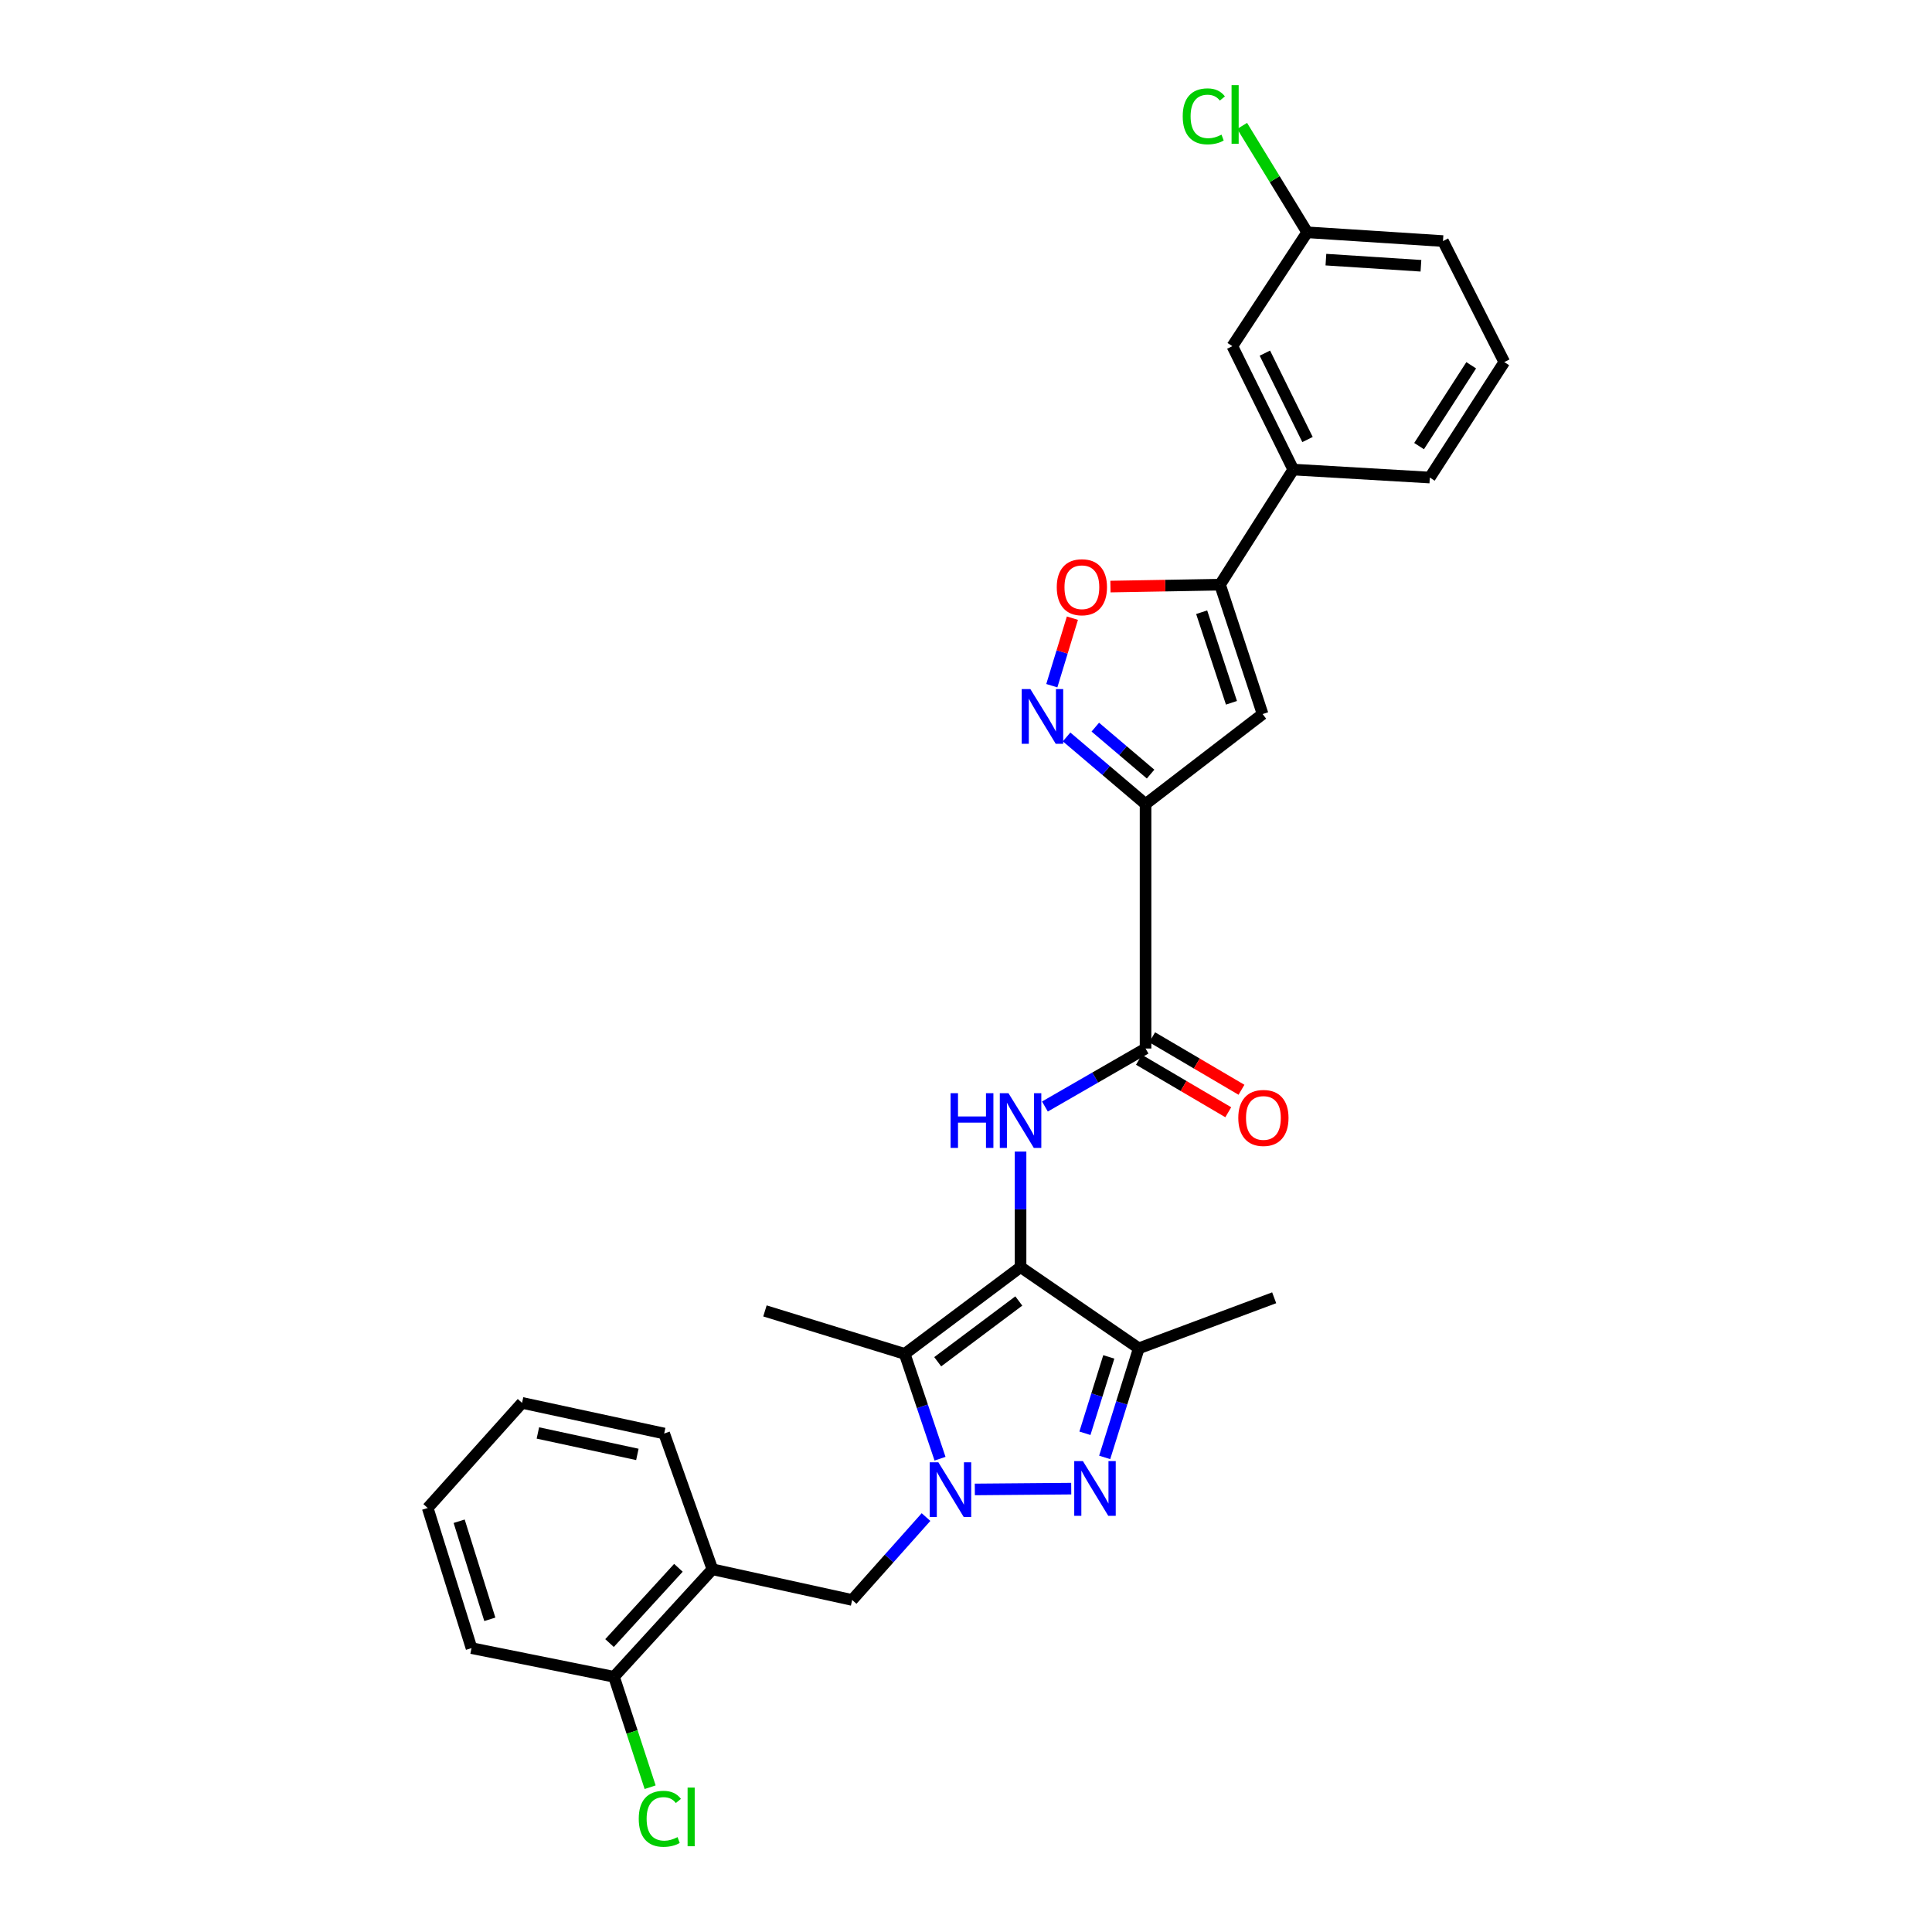 <?xml version='1.0' encoding='iso-8859-1'?>
<svg version='1.1' baseProfile='full'
              xmlns='http://www.w3.org/2000/svg'
                      xmlns:rdkit='http://www.rdkit.org/xml'
                      xmlns:xlink='http://www.w3.org/1999/xlink'
                  xml:space='preserve'
width='1000px' height='1000px' viewBox='0 0 1000 1000'>
<!-- END OF HEADER -->
<rect style='opacity:1.0;fill:#FFFFFF;stroke:none' width='1000' height='1000' x='0' y='0'> </rect>
<path class='bond-2' d='M 528.239,655.849 L 468.276,700.775' style='fill:none;fill-rule:evenodd;stroke:#000000;stroke-width:6px;stroke-linecap:butt;stroke-linejoin:miter;stroke-opacity:1' />
<path class='bond-2' d='M 527.335,673.387 L 485.361,704.835' style='fill:none;fill-rule:evenodd;stroke:#000000;stroke-width:6px;stroke-linecap:butt;stroke-linejoin:miter;stroke-opacity:1' />
<path class='bond-4' d='M 528.239,655.849 L 589.438,697.889' style='fill:none;fill-rule:evenodd;stroke:#000000;stroke-width:6px;stroke-linecap:butt;stroke-linejoin:miter;stroke-opacity:1' />
<path class='bond-5' d='M 528.239,655.849 L 528.239,625.95' style='fill:none;fill-rule:evenodd;stroke:#000000;stroke-width:6px;stroke-linecap:butt;stroke-linejoin:miter;stroke-opacity:1' />
<path class='bond-5' d='M 528.239,625.95 L 528.239,596.051' style='fill:none;fill-rule:evenodd;stroke:#0000FF;stroke-width:6px;stroke-linecap:butt;stroke-linejoin:miter;stroke-opacity:1' />
<path class='bond-0' d='M 486.559,755.024 L 477.418,727.899' style='fill:none;fill-rule:evenodd;stroke:#0000FF;stroke-width:6px;stroke-linecap:butt;stroke-linejoin:miter;stroke-opacity:1' />
<path class='bond-0' d='M 477.418,727.899 L 468.276,700.775' style='fill:none;fill-rule:evenodd;stroke:#000000;stroke-width:6px;stroke-linecap:butt;stroke-linejoin:miter;stroke-opacity:1' />
<path class='bond-11' d='M 479.304,785.235 L 460.188,806.686' style='fill:none;fill-rule:evenodd;stroke:#0000FF;stroke-width:6px;stroke-linecap:butt;stroke-linejoin:miter;stroke-opacity:1' />
<path class='bond-11' d='M 460.188,806.686 L 441.072,828.137' style='fill:none;fill-rule:evenodd;stroke:#000000;stroke-width:6px;stroke-linecap:butt;stroke-linejoin:miter;stroke-opacity:1' />
<path class='bond-29' d='M 504.567,770.932 L 554.467,770.517' style='fill:none;fill-rule:evenodd;stroke:#0000FF;stroke-width:6px;stroke-linecap:butt;stroke-linejoin:miter;stroke-opacity:1' />
<path class='bond-1' d='M 571.783,754.355 L 580.611,726.122' style='fill:none;fill-rule:evenodd;stroke:#0000FF;stroke-width:6px;stroke-linecap:butt;stroke-linejoin:miter;stroke-opacity:1' />
<path class='bond-1' d='M 580.611,726.122 L 589.438,697.889' style='fill:none;fill-rule:evenodd;stroke:#000000;stroke-width:6px;stroke-linecap:butt;stroke-linejoin:miter;stroke-opacity:1' />
<path class='bond-1' d='M 561.553,741.859 L 567.732,722.095' style='fill:none;fill-rule:evenodd;stroke:#0000FF;stroke-width:6px;stroke-linecap:butt;stroke-linejoin:miter;stroke-opacity:1' />
<path class='bond-1' d='M 567.732,722.095 L 573.911,702.332' style='fill:none;fill-rule:evenodd;stroke:#000000;stroke-width:6px;stroke-linecap:butt;stroke-linejoin:miter;stroke-opacity:1' />
<path class='bond-18' d='M 468.276,700.775 L 395.936,678.526' style='fill:none;fill-rule:evenodd;stroke:#000000;stroke-width:6px;stroke-linecap:butt;stroke-linejoin:miter;stroke-opacity:1' />
<path class='bond-3' d='M 592.939,416.163 L 592.939,542.715' style='fill:none;fill-rule:evenodd;stroke:#000000;stroke-width:6px;stroke-linecap:butt;stroke-linejoin:miter;stroke-opacity:1' />
<path class='bond-6' d='M 592.939,416.163 L 572.501,398.8' style='fill:none;fill-rule:evenodd;stroke:#000000;stroke-width:6px;stroke-linecap:butt;stroke-linejoin:miter;stroke-opacity:1' />
<path class='bond-6' d='M 572.501,398.8 L 552.064,381.437' style='fill:none;fill-rule:evenodd;stroke:#0000FF;stroke-width:6px;stroke-linecap:butt;stroke-linejoin:miter;stroke-opacity:1' />
<path class='bond-6' d='M 595.544,400.671 L 581.238,388.517' style='fill:none;fill-rule:evenodd;stroke:#000000;stroke-width:6px;stroke-linecap:butt;stroke-linejoin:miter;stroke-opacity:1' />
<path class='bond-6' d='M 581.238,388.517 L 566.931,376.362' style='fill:none;fill-rule:evenodd;stroke:#0000FF;stroke-width:6px;stroke-linecap:butt;stroke-linejoin:miter;stroke-opacity:1' />
<path class='bond-7' d='M 592.939,416.163 L 653.524,369.596' style='fill:none;fill-rule:evenodd;stroke:#000000;stroke-width:6px;stroke-linecap:butt;stroke-linejoin:miter;stroke-opacity:1' />
<path class='bond-20' d='M 589.438,697.889 L 659.514,671.727' style='fill:none;fill-rule:evenodd;stroke:#000000;stroke-width:6px;stroke-linecap:butt;stroke-linejoin:miter;stroke-opacity:1' />
<path class='bond-8' d='M 540.845,572.731 L 566.892,557.723' style='fill:none;fill-rule:evenodd;stroke:#0000FF;stroke-width:6px;stroke-linecap:butt;stroke-linejoin:miter;stroke-opacity:1' />
<path class='bond-8' d='M 566.892,557.723 L 592.939,542.715' style='fill:none;fill-rule:evenodd;stroke:#000000;stroke-width:6px;stroke-linecap:butt;stroke-linejoin:miter;stroke-opacity:1' />
<path class='bond-10' d='M 544.421,354.915 L 549.747,337.439' style='fill:none;fill-rule:evenodd;stroke:#0000FF;stroke-width:6px;stroke-linecap:butt;stroke-linejoin:miter;stroke-opacity:1' />
<path class='bond-10' d='M 549.747,337.439 L 555.073,319.963' style='fill:none;fill-rule:evenodd;stroke:#FF0000;stroke-width:6px;stroke-linecap:butt;stroke-linejoin:miter;stroke-opacity:1' />
<path class='bond-9' d='M 653.524,369.596 L 631.492,302.624' style='fill:none;fill-rule:evenodd;stroke:#000000;stroke-width:6px;stroke-linecap:butt;stroke-linejoin:miter;stroke-opacity:1' />
<path class='bond-9' d='M 637.402,363.767 L 621.98,316.886' style='fill:none;fill-rule:evenodd;stroke:#000000;stroke-width:6px;stroke-linecap:butt;stroke-linejoin:miter;stroke-opacity:1' />
<path class='bond-14' d='M 589.521,548.532 L 612.635,562.116' style='fill:none;fill-rule:evenodd;stroke:#000000;stroke-width:6px;stroke-linecap:butt;stroke-linejoin:miter;stroke-opacity:1' />
<path class='bond-14' d='M 612.635,562.116 L 635.749,575.7' style='fill:none;fill-rule:evenodd;stroke:#FF0000;stroke-width:6px;stroke-linecap:butt;stroke-linejoin:miter;stroke-opacity:1' />
<path class='bond-14' d='M 596.357,536.899 L 619.472,550.483' style='fill:none;fill-rule:evenodd;stroke:#000000;stroke-width:6px;stroke-linecap:butt;stroke-linejoin:miter;stroke-opacity:1' />
<path class='bond-14' d='M 619.472,550.483 L 642.586,564.067' style='fill:none;fill-rule:evenodd;stroke:#FF0000;stroke-width:6px;stroke-linecap:butt;stroke-linejoin:miter;stroke-opacity:1' />
<path class='bond-13' d='M 631.492,302.624 L 669.394,243.051' style='fill:none;fill-rule:evenodd;stroke:#000000;stroke-width:6px;stroke-linecap:butt;stroke-linejoin:miter;stroke-opacity:1' />
<path class='bond-30' d='M 631.492,302.624 L 603.129,303.118' style='fill:none;fill-rule:evenodd;stroke:#000000;stroke-width:6px;stroke-linecap:butt;stroke-linejoin:miter;stroke-opacity:1' />
<path class='bond-30' d='M 603.129,303.118 L 574.766,303.611' style='fill:none;fill-rule:evenodd;stroke:#FF0000;stroke-width:6px;stroke-linecap:butt;stroke-linejoin:miter;stroke-opacity:1' />
<path class='bond-12' d='M 441.072,828.137 L 368.74,812.259' style='fill:none;fill-rule:evenodd;stroke:#000000;stroke-width:6px;stroke-linecap:butt;stroke-linejoin:miter;stroke-opacity:1' />
<path class='bond-15' d='M 368.74,812.259 L 317.81,867.904' style='fill:none;fill-rule:evenodd;stroke:#000000;stroke-width:6px;stroke-linecap:butt;stroke-linejoin:miter;stroke-opacity:1' />
<path class='bond-15' d='M 351.147,811.496 L 315.496,850.448' style='fill:none;fill-rule:evenodd;stroke:#000000;stroke-width:6px;stroke-linecap:butt;stroke-linejoin:miter;stroke-opacity:1' />
<path class='bond-22' d='M 368.74,812.259 L 343.777,741.989' style='fill:none;fill-rule:evenodd;stroke:#000000;stroke-width:6px;stroke-linecap:butt;stroke-linejoin:miter;stroke-opacity:1' />
<path class='bond-16' d='M 669.394,243.051 L 637.864,179.175' style='fill:none;fill-rule:evenodd;stroke:#000000;stroke-width:6px;stroke-linecap:butt;stroke-linejoin:miter;stroke-opacity:1' />
<path class='bond-16' d='M 676.764,227.497 L 654.693,182.784' style='fill:none;fill-rule:evenodd;stroke:#000000;stroke-width:6px;stroke-linecap:butt;stroke-linejoin:miter;stroke-opacity:1' />
<path class='bond-23' d='M 669.394,243.051 L 740.069,247.181' style='fill:none;fill-rule:evenodd;stroke:#000000;stroke-width:6px;stroke-linecap:butt;stroke-linejoin:miter;stroke-opacity:1' />
<path class='bond-19' d='M 317.81,867.904 L 327.159,896.484' style='fill:none;fill-rule:evenodd;stroke:#000000;stroke-width:6px;stroke-linecap:butt;stroke-linejoin:miter;stroke-opacity:1' />
<path class='bond-19' d='M 327.159,896.484 L 336.509,925.063' style='fill:none;fill-rule:evenodd;stroke:#00CC00;stroke-width:6px;stroke-linecap:butt;stroke-linejoin:miter;stroke-opacity:1' />
<path class='bond-25' d='M 317.81,867.904 L 244.054,853.062' style='fill:none;fill-rule:evenodd;stroke:#000000;stroke-width:6px;stroke-linecap:butt;stroke-linejoin:miter;stroke-opacity:1' />
<path class='bond-17' d='M 637.864,179.175 L 676.613,120.247' style='fill:none;fill-rule:evenodd;stroke:#000000;stroke-width:6px;stroke-linecap:butt;stroke-linejoin:miter;stroke-opacity:1' />
<path class='bond-21' d='M 676.613,120.247 L 659.768,92.71' style='fill:none;fill-rule:evenodd;stroke:#000000;stroke-width:6px;stroke-linecap:butt;stroke-linejoin:miter;stroke-opacity:1' />
<path class='bond-21' d='M 659.768,92.71 L 642.924,65.173' style='fill:none;fill-rule:evenodd;stroke:#00CC00;stroke-width:6px;stroke-linecap:butt;stroke-linejoin:miter;stroke-opacity:1' />
<path class='bond-32' d='M 676.613,120.247 L 746.883,124.775' style='fill:none;fill-rule:evenodd;stroke:#000000;stroke-width:6px;stroke-linecap:butt;stroke-linejoin:miter;stroke-opacity:1' />
<path class='bond-32' d='M 686.286,134.391 L 735.475,137.561' style='fill:none;fill-rule:evenodd;stroke:#000000;stroke-width:6px;stroke-linecap:butt;stroke-linejoin:miter;stroke-opacity:1' />
<path class='bond-27' d='M 343.777,741.989 L 270.216,726.127' style='fill:none;fill-rule:evenodd;stroke:#000000;stroke-width:6px;stroke-linecap:butt;stroke-linejoin:miter;stroke-opacity:1' />
<path class='bond-27' d='M 329.899,752.8 L 278.406,741.697' style='fill:none;fill-rule:evenodd;stroke:#000000;stroke-width:6px;stroke-linecap:butt;stroke-linejoin:miter;stroke-opacity:1' />
<path class='bond-24' d='M 740.069,247.181 L 778.622,187.414' style='fill:none;fill-rule:evenodd;stroke:#000000;stroke-width:6px;stroke-linecap:butt;stroke-linejoin:miter;stroke-opacity:1' />
<path class='bond-24' d='M 734.513,230.902 L 761.5,189.065' style='fill:none;fill-rule:evenodd;stroke:#000000;stroke-width:6px;stroke-linecap:butt;stroke-linejoin:miter;stroke-opacity:1' />
<path class='bond-26' d='M 778.622,187.414 L 746.883,124.775' style='fill:none;fill-rule:evenodd;stroke:#000000;stroke-width:6px;stroke-linecap:butt;stroke-linejoin:miter;stroke-opacity:1' />
<path class='bond-31' d='M 244.054,853.062 L 221.378,780.535' style='fill:none;fill-rule:evenodd;stroke:#000000;stroke-width:6px;stroke-linecap:butt;stroke-linejoin:miter;stroke-opacity:1' />
<path class='bond-31' d='M 253.531,838.156 L 237.658,787.388' style='fill:none;fill-rule:evenodd;stroke:#000000;stroke-width:6px;stroke-linecap:butt;stroke-linejoin:miter;stroke-opacity:1' />
<path class='bond-28' d='M 270.216,726.127 L 221.378,780.535' style='fill:none;fill-rule:evenodd;stroke:#000000;stroke-width:6px;stroke-linecap:butt;stroke-linejoin:miter;stroke-opacity:1' />
<path  class='atom-1' d='M 485.696 756.877
L 494.976 771.877
Q 495.896 773.357, 497.376 776.037
Q 498.856 778.717, 498.936 778.877
L 498.936 756.877
L 502.696 756.877
L 502.696 785.197
L 498.816 785.197
L 488.856 768.797
Q 487.696 766.877, 486.456 764.677
Q 485.256 762.477, 484.896 761.797
L 484.896 785.197
L 481.216 785.197
L 481.216 756.877
L 485.696 756.877
' fill='#0000FF'/>
<path  class='atom-2' d='M 560.502 756.255
L 569.782 771.255
Q 570.702 772.735, 572.182 775.415
Q 573.662 778.095, 573.742 778.255
L 573.742 756.255
L 577.502 756.255
L 577.502 784.575
L 573.622 784.575
L 563.662 768.175
Q 562.502 766.255, 561.262 764.055
Q 560.062 761.855, 559.702 761.175
L 559.702 784.575
L 556.022 784.575
L 556.022 756.255
L 560.502 756.255
' fill='#0000FF'/>
<path  class='atom-6' d='M 492.019 565.834
L 495.859 565.834
L 495.859 577.874
L 510.339 577.874
L 510.339 565.834
L 514.179 565.834
L 514.179 594.154
L 510.339 594.154
L 510.339 581.074
L 495.859 581.074
L 495.859 594.154
L 492.019 594.154
L 492.019 565.834
' fill='#0000FF'/>
<path  class='atom-6' d='M 521.979 565.834
L 531.259 580.834
Q 532.179 582.314, 533.659 584.994
Q 535.139 587.674, 535.219 587.834
L 535.219 565.834
L 538.979 565.834
L 538.979 594.154
L 535.099 594.154
L 525.139 577.754
Q 523.979 575.834, 522.739 573.634
Q 521.539 571.434, 521.179 570.754
L 521.179 594.154
L 517.499 594.154
L 517.499 565.834
L 521.979 565.834
' fill='#0000FF'/>
<path  class='atom-7' d='M 533.313 356.665
L 542.593 371.665
Q 543.513 373.145, 544.993 375.825
Q 546.473 378.505, 546.553 378.665
L 546.553 356.665
L 550.313 356.665
L 550.313 384.985
L 546.433 384.985
L 536.473 368.585
Q 535.313 366.665, 534.073 364.465
Q 532.873 362.265, 532.513 361.585
L 532.513 384.985
L 528.833 384.985
L 528.833 356.665
L 533.313 356.665
' fill='#0000FF'/>
<path  class='atom-11' d='M 546.978 303.948
Q 546.978 297.148, 550.338 293.348
Q 553.698 289.548, 559.978 289.548
Q 566.258 289.548, 569.618 293.348
Q 572.978 297.148, 572.978 303.948
Q 572.978 310.828, 569.578 314.748
Q 566.178 318.628, 559.978 318.628
Q 553.738 318.628, 550.338 314.748
Q 546.978 310.868, 546.978 303.948
M 559.978 315.428
Q 564.298 315.428, 566.618 312.548
Q 568.978 309.628, 568.978 303.948
Q 568.978 298.388, 566.618 295.588
Q 564.298 292.748, 559.978 292.748
Q 555.658 292.748, 553.298 295.548
Q 550.978 298.348, 550.978 303.948
Q 550.978 309.668, 553.298 312.548
Q 555.658 315.428, 559.978 315.428
' fill='#FF0000'/>
<path  class='atom-15' d='M 640.936 578.643
Q 640.936 571.843, 644.296 568.043
Q 647.656 564.243, 653.936 564.243
Q 660.216 564.243, 663.576 568.043
Q 666.936 571.843, 666.936 578.643
Q 666.936 585.523, 663.536 589.443
Q 660.136 593.323, 653.936 593.323
Q 647.696 593.323, 644.296 589.443
Q 640.936 585.563, 640.936 578.643
M 653.936 590.123
Q 658.256 590.123, 660.576 587.243
Q 662.936 584.323, 662.936 578.643
Q 662.936 573.083, 660.576 570.283
Q 658.256 567.443, 653.936 567.443
Q 649.616 567.443, 647.256 570.243
Q 644.936 573.043, 644.936 578.643
Q 644.936 584.363, 647.256 587.243
Q 649.616 590.123, 653.936 590.123
' fill='#FF0000'/>
<path  class='atom-20' d='M 330.616 941.411
Q 330.616 934.371, 333.896 930.691
Q 337.216 926.971, 343.496 926.971
Q 349.336 926.971, 352.456 931.091
L 349.816 933.251
Q 347.536 930.251, 343.496 930.251
Q 339.216 930.251, 336.936 933.131
Q 334.696 935.971, 334.696 941.411
Q 334.696 947.011, 337.016 949.891
Q 339.376 952.771, 343.936 952.771
Q 347.056 952.771, 350.696 950.891
L 351.816 953.891
Q 350.336 954.851, 348.096 955.411
Q 345.856 955.971, 343.376 955.971
Q 337.216 955.971, 333.896 952.211
Q 330.616 948.451, 330.616 941.411
' fill='#00CC00'/>
<path  class='atom-20' d='M 355.896 925.251
L 359.576 925.251
L 359.576 955.611
L 355.896 955.611
L 355.896 925.251
' fill='#00CC00'/>
<path  class='atom-22' d='M 612.176 60.222
Q 612.176 53.182, 615.456 49.502
Q 618.776 45.782, 625.056 45.782
Q 630.896 45.782, 634.016 49.902
L 631.376 52.062
Q 629.096 49.062, 625.056 49.062
Q 620.776 49.062, 618.496 51.942
Q 616.256 54.782, 616.256 60.222
Q 616.256 65.822, 618.576 68.702
Q 620.936 71.582, 625.496 71.582
Q 628.616 71.582, 632.256 69.702
L 633.376 72.702
Q 631.896 73.662, 629.656 74.222
Q 627.416 74.782, 624.936 74.782
Q 618.776 74.782, 615.456 71.022
Q 612.176 67.262, 612.176 60.222
' fill='#00CC00'/>
<path  class='atom-22' d='M 637.456 44.062
L 641.136 44.062
L 641.136 74.422
L 637.456 74.422
L 637.456 44.062
' fill='#00CC00'/>
</svg>
